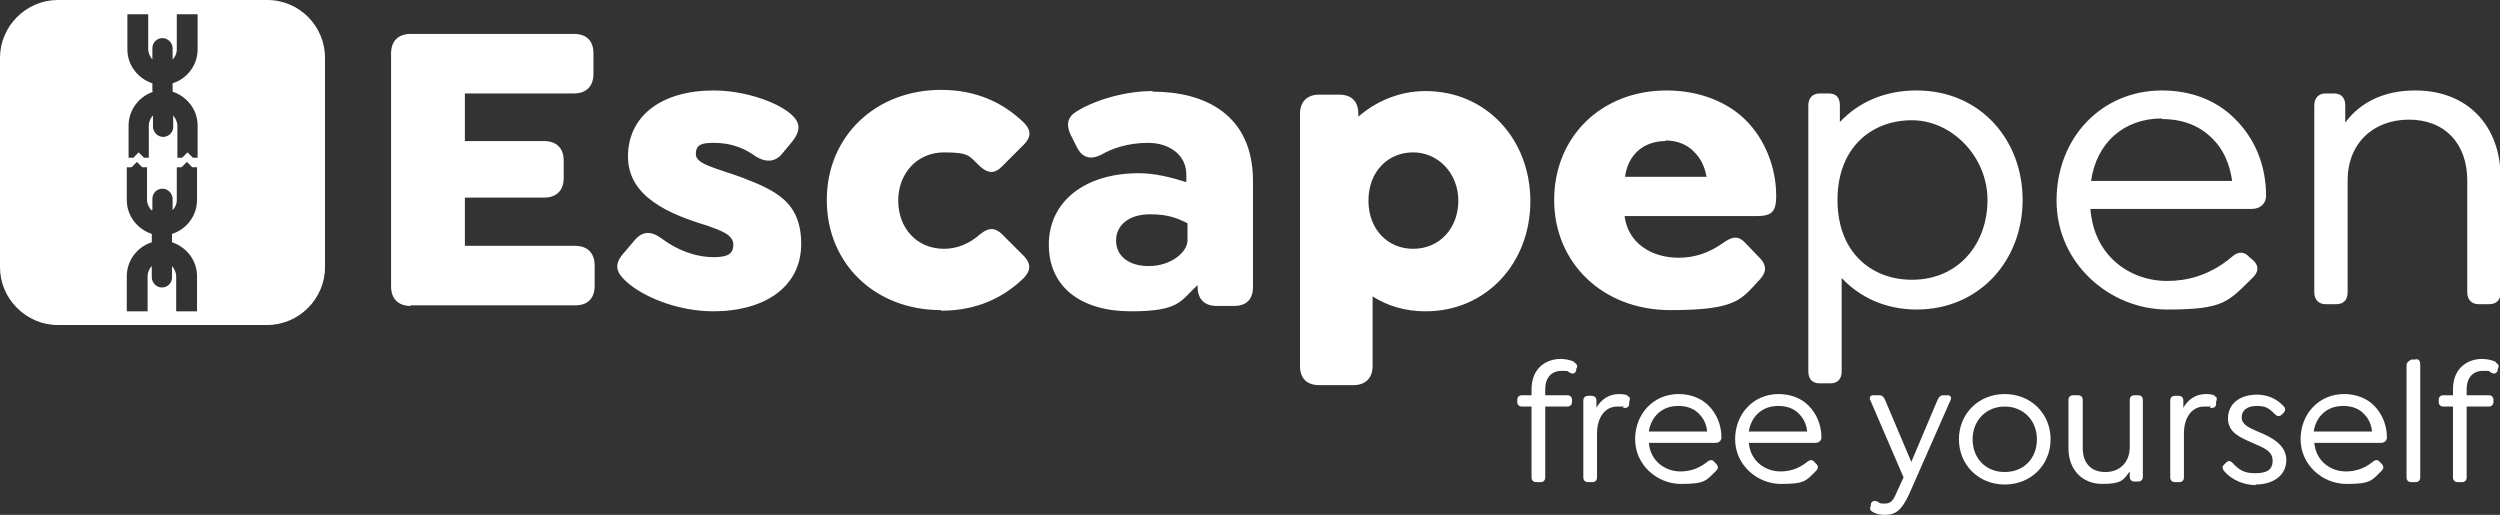 <svg xmlns="http://www.w3.org/2000/svg" id="Camada_1" viewBox="0 0 420 86.5"><rect x="0" y="0" width="420" height="86.5" fill="#333333" stroke="none"/><defs><style>      .st0, .st1 {        fill: #fff;      }      .st1 {        fill-rule: evenodd;      }    </style></defs><path class="st0" d="M279.8,23.6c2,0,3.7.7,4.9,2,1,1,1.7,2.4,2,4.1h-13.7c.5-3.7,3.1-6,6.8-6M272.9,36.3h22.3c2.6,0,3.2-.9,3.2-3.4,0-4.8-1.9-9.5-5.1-12.7-3-3-7.7-5-13.3-5-11,0-18.9,7.8-18.9,18.4s8.2,18.5,19.5,18.5,11.9-1.8,15.1-5.2c.8-.9,1.4-2.1-.1-3.6l-2.4-2.5c-1.3-1.4-2.4-.9-3.7,0-2.5,1.8-5,2.5-7.5,2.5-4.6,0-8.6-2.5-9.1-7.2ZM237.4,41.8c-4.2,0-7.5-3.2-7.5-8.1s3.3-8.1,7.5-8.1,7.6,3.5,7.6,8.1-3.1,8.1-7.6,8.1ZM239.5,15.3c-4.4,0-8.3,1.7-11.3,4.3v-.5c0-2-1.1-3.2-3.2-3.2h-3.4c-2,0-3.2,1.2-3.2,3.2v42.4c0,2,1.1,3.2,3.2,3.2h5.8c2,0,3.2-1.2,3.2-3.2v-11.7c2.5,1.6,5.5,2.5,8.9,2.5,10.2,0,17.6-8.1,17.6-18.5s-7.4-18.5-17.6-18.5ZM193,44.7c-3.4,0-5.5-1.7-5.5-4.3s2.2-4.4,5.7-4.4,5,.9,6.3,1.5v2.9c0,1.9-2.7,4.3-6.5,4.3ZM193.6,15.3c-4.2,0-9.3,1.3-12.7,3.4-1.5.9-2,2.2-.8,4.4l.8,1.6c1,2,2.5,2.1,4.1,1.3,1.7-1,4.4-2,7.9-2s6.4,2,6.4,5.3v1.3c-2.5-.8-5.3-1.5-8-1.5-9.1,0-15.1,4.8-15.1,12s5.5,11.2,13.8,11.2,8.3-1.8,11.2-4.4v.3c0,2,1.1,3.2,3.2,3.2h2.9c2.1,0,3.2-1.1,3.2-3.2v-17.8c0-11.3-8.3-15-16.8-15ZM158.1,52.2c6,0,10.5-2.2,13.9-5.5.9-1,1.5-2.1,0-3.7l-3.7-3.7c-1-.9-2-1.3-3.7.1-1.8,1.6-3.9,2.4-6,2.4-4.6,0-7.7-3.5-7.7-8.1s3.2-8.1,7.7-8.1,4.2.7,6,2.3c1.6,1.5,2.7,1.1,3.7.1l3.7-3.7c1.5-1.5,1-2.7,0-3.7-3.4-3.3-7.9-5.5-13.9-5.5-11,0-19.2,7.8-19.2,18.5s8.1,18.5,19.2,18.5ZM119.8,52.3c8.8,0,14.8-4.2,14.8-11.3s-4.3-9-10-11.2c-4.4-1.6-7.7-2.2-7.7-3.9s1.1-1.9,3.1-1.9c2.8,0,5.1.9,7,2.3,1.6,1,3.3,1,4.5-.6l1.5-1.8c1.7-2.1,1.4-3.4-.2-4.8-2.5-2.1-7.9-3.9-12.9-3.9-8.8,0-14.4,4.3-14.4,11.1s7,9.7,13.3,11.6c2.2.8,4.4,1.5,4.4,3.2s-1.2,2.1-3.3,2.1c-3.2,0-6.3-1.3-8.7-3.1-1.5-1.1-3.1-1.6-4.7.4l-1.7,2c-1.7,1.9-1.3,3.2.3,4.7,2.8,2.6,8.6,5.1,14.8,5.1ZM69,51.3h27.6c2.1,0,3.3-1.1,3.3-3.3v-3.4c0-2.1-1.2-3.3-3.3-3.3h-18.5v-8.1h13.3c2.1,0,3.3-1.2,3.3-3.3v-2.9c0-2.1-1.2-3.3-3.3-3.3h-13.3v-8h18.3c2.1,0,3.3-1.2,3.3-3.3v-3.4c0-2.2-1.2-3.3-3.3-3.3h-27.4c-2.1,0-3.3,1.2-3.3,3.3v39.1c0,2.1,1.2,3.3,3.3,3.3Z"></path><path class="st0" d="M405.7,15.2c-5.2,0-9.2,2-11.7,5.4v-2.9c0-1.3-.7-2-1.9-2h-1.4c-1.2,0-1.9.8-1.9,2v31.4c0,1.2.7,2,1.9,2h1.8c1.3,0,1.9-.8,1.9-2v-18.8c0-6.2,4.3-10.2,10.3-10.2s9.8,4,9.8,10.2v18.8c0,1.2.7,2,1.9,2h1.8c1.3,0,1.9-.8,1.9-2v-19.3c0-8.6-5.5-14.6-14.3-14.6M363.2,20c3.6,0,6.5,1.2,8.6,3.4,1.7,1.7,2.8,4.1,3.2,7h-23.7c.9-6.4,5.5-10.5,11.9-10.5ZM351.2,35.1h27.1c1.4,0,2.4-.9,2.4-2.2,0-5-1.8-9.6-5.3-13-3-3-7.2-4.7-12.2-4.7-10.1,0-17.7,7.9-17.7,18.5s9,18.3,18.6,18.3,10.2-1.3,14.4-5.4c.7-.7,1.2-1.7.1-2.8l-.7-.6c-.8-.9-1.8-1.1-3,0-3.8,3.2-7.7,4-10.8,4-6.4,0-12.3-4.3-12.9-12ZM321.2,47c-6.7,0-12.5-4.5-12.5-13.4s5.8-13.4,12.5-13.4,12.7,6.1,12.7,13.4-4.8,13.4-12.7,13.4ZM321.9,15.2c-5.3,0-9.7,2-12.8,5.3v-2.8c0-1.3-.6-2-1.9-2h-1.5c-1.2,0-1.9.8-1.9,2v44.7c0,1.3.7,2,1.9,2h1.8c1.3,0,1.9-.8,1.9-2v-15.7c3,3.2,7.3,5.3,12.6,5.3,10.5,0,17.8-8.2,17.8-18.4s-7.2-18.4-17.8-18.4Z"></path><path class="st0" d="M419.3,60.8c-.6-.3-1.5-.5-2.3-.5-2.4,0-4.9,1.5-4.9,5.1v1h-1.6c-.5,0-.8.3-.8.8v.3c0,.5.3.8.8.8h1.6v11.9c0,.5.3.8.8.8h.7c.5,0,.8-.3.8-.8v-11.9h3.7c.5,0,.8-.3.8-.8v-.3c0-.5-.3-.8-.8-.8h-3.7v-1c0-2.2,1.3-3.1,2.7-3.1s.9,0,1.4.3c.4.2.8.3,1.1-.3v-.3c.4-.6,0-.9-.3-1.1M405.1,81h.7c.5,0,.8-.3.8-.8v-19c0-.6-.3-1-.9-.8h-.6c-.5.3-.8.5-.8,1v18.8c0,.5.3.8.8.8ZM393.7,68.2c1.5,0,2.7.5,3.5,1.4.7.7,1.2,1.7,1.3,2.9h-9.8c.4-2.6,2.3-4.3,4.9-4.3ZM388.8,74.4h11.2c.6,0,1-.4,1-.9,0-2.1-.8-4-2.2-5.4-1.2-1.2-3-1.9-5-1.9-4.2,0-7.3,3.3-7.3,7.6s3.7,7.5,7.7,7.5,4.2-.5,5.9-2.2c.3-.3.5-.7,0-1.2l-.3-.3c-.3-.4-.7-.4-1.2,0-1.6,1.3-3.2,1.6-4.5,1.6-2.6,0-5.1-1.8-5.3-4.9ZM378.9,81.4c3.1,0,5.2-1.6,5.2-4.1s-2.3-3.8-4.8-4.8c-1.6-.7-2.7-1.2-2.7-2.4s1-1.9,2.5-1.9,2,.3,3.1,1.4c.5.5.9.3,1.2,0l.2-.2c.5-.5.3-.9,0-1.2-1.2-1.3-2.8-1.9-4.4-1.9-3,0-4.9,1.6-4.9,4s2.1,3.2,4.1,4.1c1.8.8,3.4,1.3,3.4,3s-1.2,2.1-3,2.1-2.7-.6-3.7-1.7c-.5-.5-.8-.4-1.2,0l-.2.2c-.5.4-.3.8,0,1.2,1.3,1.5,3.4,2.3,5.3,2.3ZM372.1,66.4c-.5-.1-.8-.2-1.5-.2-1.7,0-3,.9-3.8,2.3v-1.2c0-.5-.3-.8-.8-.8h-.6c-.5,0-.8.3-.8.8v12.9c0,.5.3.8.8.8h.7c.5,0,.8-.3.8-.8v-7.4c0-2.6,1.3-4.5,3.4-4.5s.7,0,1,.2c.4.1.9,0,1-.5v-.5c.3-.7,0-.9-.4-1ZM359.4,66.4h-.8c-.5,0-.8.3-.8.8v7.9c0,2.5-1.6,4.2-4.1,4.2s-3.8-1.6-3.8-4v-8.1c0-.5-.3-.8-.8-.8h-.8c-.5,0-.8.3-.8.8v8.1c0,3.6,2.3,6,5.7,6s3.6-.8,4.6-2.1v.9c0,.5.3.8.8.8h.6c.5,0,.8-.3.8-.8v-12.9c0-.5-.3-.8-.8-.8ZM336.8,79.3c-3.2,0-5.4-2.3-5.4-5.5s2.3-5.5,5.4-5.5,5.4,2.3,5.4,5.5-2.2,5.5-5.4,5.5ZM336.8,81.4c4.4,0,7.7-3.3,7.7-7.6s-3.3-7.6-7.7-7.6-7.7,3.3-7.7,7.6,3.3,7.6,7.7,7.6ZM327.3,66.4h-.8c-.5,0-.8.3-1,.8l-4.4,10.4-4.4-10.4c-.2-.5-.5-.8-1-.8h-1c-.5,0-.7.4-.5.8l5.6,13-1.2,2.6c-.6,1.5-1.1,1.8-2,1.8s-.8-.1-1.1-.3c-.6-.3-1.1-.1-1.2.4v.3c-.3.6,0,.8.3,1,.5.3,1.2.5,2,.5,2,0,2.9-.9,4.1-3.4l7-15.9c.2-.4,0-.8-.5-.8ZM298.8,68.2c1.5,0,2.7.5,3.5,1.4.7.7,1.2,1.7,1.3,2.9h-9.8c.4-2.6,2.3-4.3,4.9-4.3ZM293.8,74.4h11.2c.6,0,1-.4,1-.9,0-2.1-.8-4-2.2-5.4-1.2-1.2-3-1.9-5-1.9-4.2,0-7.3,3.3-7.3,7.6s3.7,7.5,7.7,7.5,4.2-.5,5.9-2.2c.3-.3.5-.7,0-1.2l-.3-.3c-.3-.4-.7-.4-1.2,0-1.6,1.3-3.2,1.6-4.5,1.6-2.6,0-5.1-1.8-5.3-4.9ZM282,68.2c1.5,0,2.7.5,3.5,1.4.7.7,1.2,1.7,1.3,2.9h-9.8c.4-2.6,2.3-4.3,4.9-4.3ZM277,74.4h11.2c.6,0,1-.4,1-.9,0-2.1-.8-4-2.2-5.4-1.2-1.2-3-1.9-5-1.9-4.2,0-7.3,3.3-7.3,7.6s3.7,7.5,7.7,7.5,4.2-.5,5.9-2.2c.3-.3.5-.7,0-1.2l-.3-.3c-.3-.4-.7-.4-1.2,0-1.6,1.3-3.2,1.6-4.5,1.6-2.6,0-5.1-1.8-5.3-4.9ZM273.5,66.4c-.5-.1-.8-.2-1.5-.2-1.7,0-3,.9-3.8,2.3v-1.2c0-.5-.3-.8-.8-.8h-.6c-.5,0-.8.3-.8.8v12.9c0,.5.3.8.8.8h.7c.5,0,.8-.3.8-.8v-7.4c0-2.6,1.3-4.5,3.4-4.5s.7,0,1,.2c.4.1.9,0,1-.5v-.5c.3-.7,0-.9-.4-1ZM264.5,60.8c-.6-.3-1.5-.5-2.3-.5-2.4,0-4.9,1.5-4.9,5.1v1h-1.6c-.5,0-.8.3-.8.8v.3c0,.5.3.8.8.8h1.6v11.9c0,.5.3.8.8.8h.7c.5,0,.8-.3.8-.8v-11.9h3.7c.5,0,.8-.3.8-.8v-.3c0-.5-.3-.8-.8-.8h-3.7v-1c0-2.2,1.3-3.1,2.7-3.1s.9,0,1.4.3c.4.2.8.3,1.1-.3v-.3c.4-.6,0-.9-.3-1.1Z"></path><path class="st1" d="M25.6,15.4v-1.4c-2.4-.8-4.2-3-4.2-5.7V2.4h3.5v5.9c0,.6.3,1.2.7,1.7v-1.9c0-1,.8-1.7,1.7-1.7s1.7.8,1.7,1.7v1.9c.4-.4.7-1,.7-1.7V2.4h3.5v5.9c0,2.6-1.7,4.9-4.2,5.7v1.4c2.4.8,4.2,3,4.2,5.7v5.4h-.8l-.9-.9-.9.9h-.8v-5.4c0-.6-.3-1.2-.7-1.7v1.9c0,1-.8,1.7-1.7,1.7s-1.7-.8-1.7-1.7v-1.9c-.4.4-.7,1-.7,1.7v5.4h-.8l-.9-.9-.9.9h-.8v-5.4c0-2.6,1.7-4.9,4.2-5.7M25.6,35.3v-1.9c0-1,.8-1.7,1.7-1.7s1.7.8,1.7,1.7v1.9c.4-.4.7-1,.7-1.7v-5.5h.8l.9-.9.9.9h.8v5.5c0,2.6-1.7,4.9-4.2,5.7v1.4c2.4.8,4.2,3,4.2,5.7v5.9h-3.5v-5.9c0-.6-.3-1.2-.7-1.7v1.9c0,1-.8,1.7-1.7,1.7s-1.7-.8-1.7-1.7v-1.9c-.4.4-.7,1-.7,1.7v5.9h-3.5v-5.9c0-2.6,1.7-4.9,4.2-5.7v-1.4c-2.4-.8-4.2-3-4.2-5.7v-5.5h.8l.9-.9.9.9h.8v5.5c0,.6.3,1.2.7,1.7ZM9.7,0h35.2C50.3,0,54.6,4.4,54.6,9.7v35.2c0,5.3-4.4,9.7-9.7,9.7H9.7c-5.3,0-9.7-4.4-9.7-9.7V9.7C0,4.4,4.4,0,9.7,0Z"></path></svg>